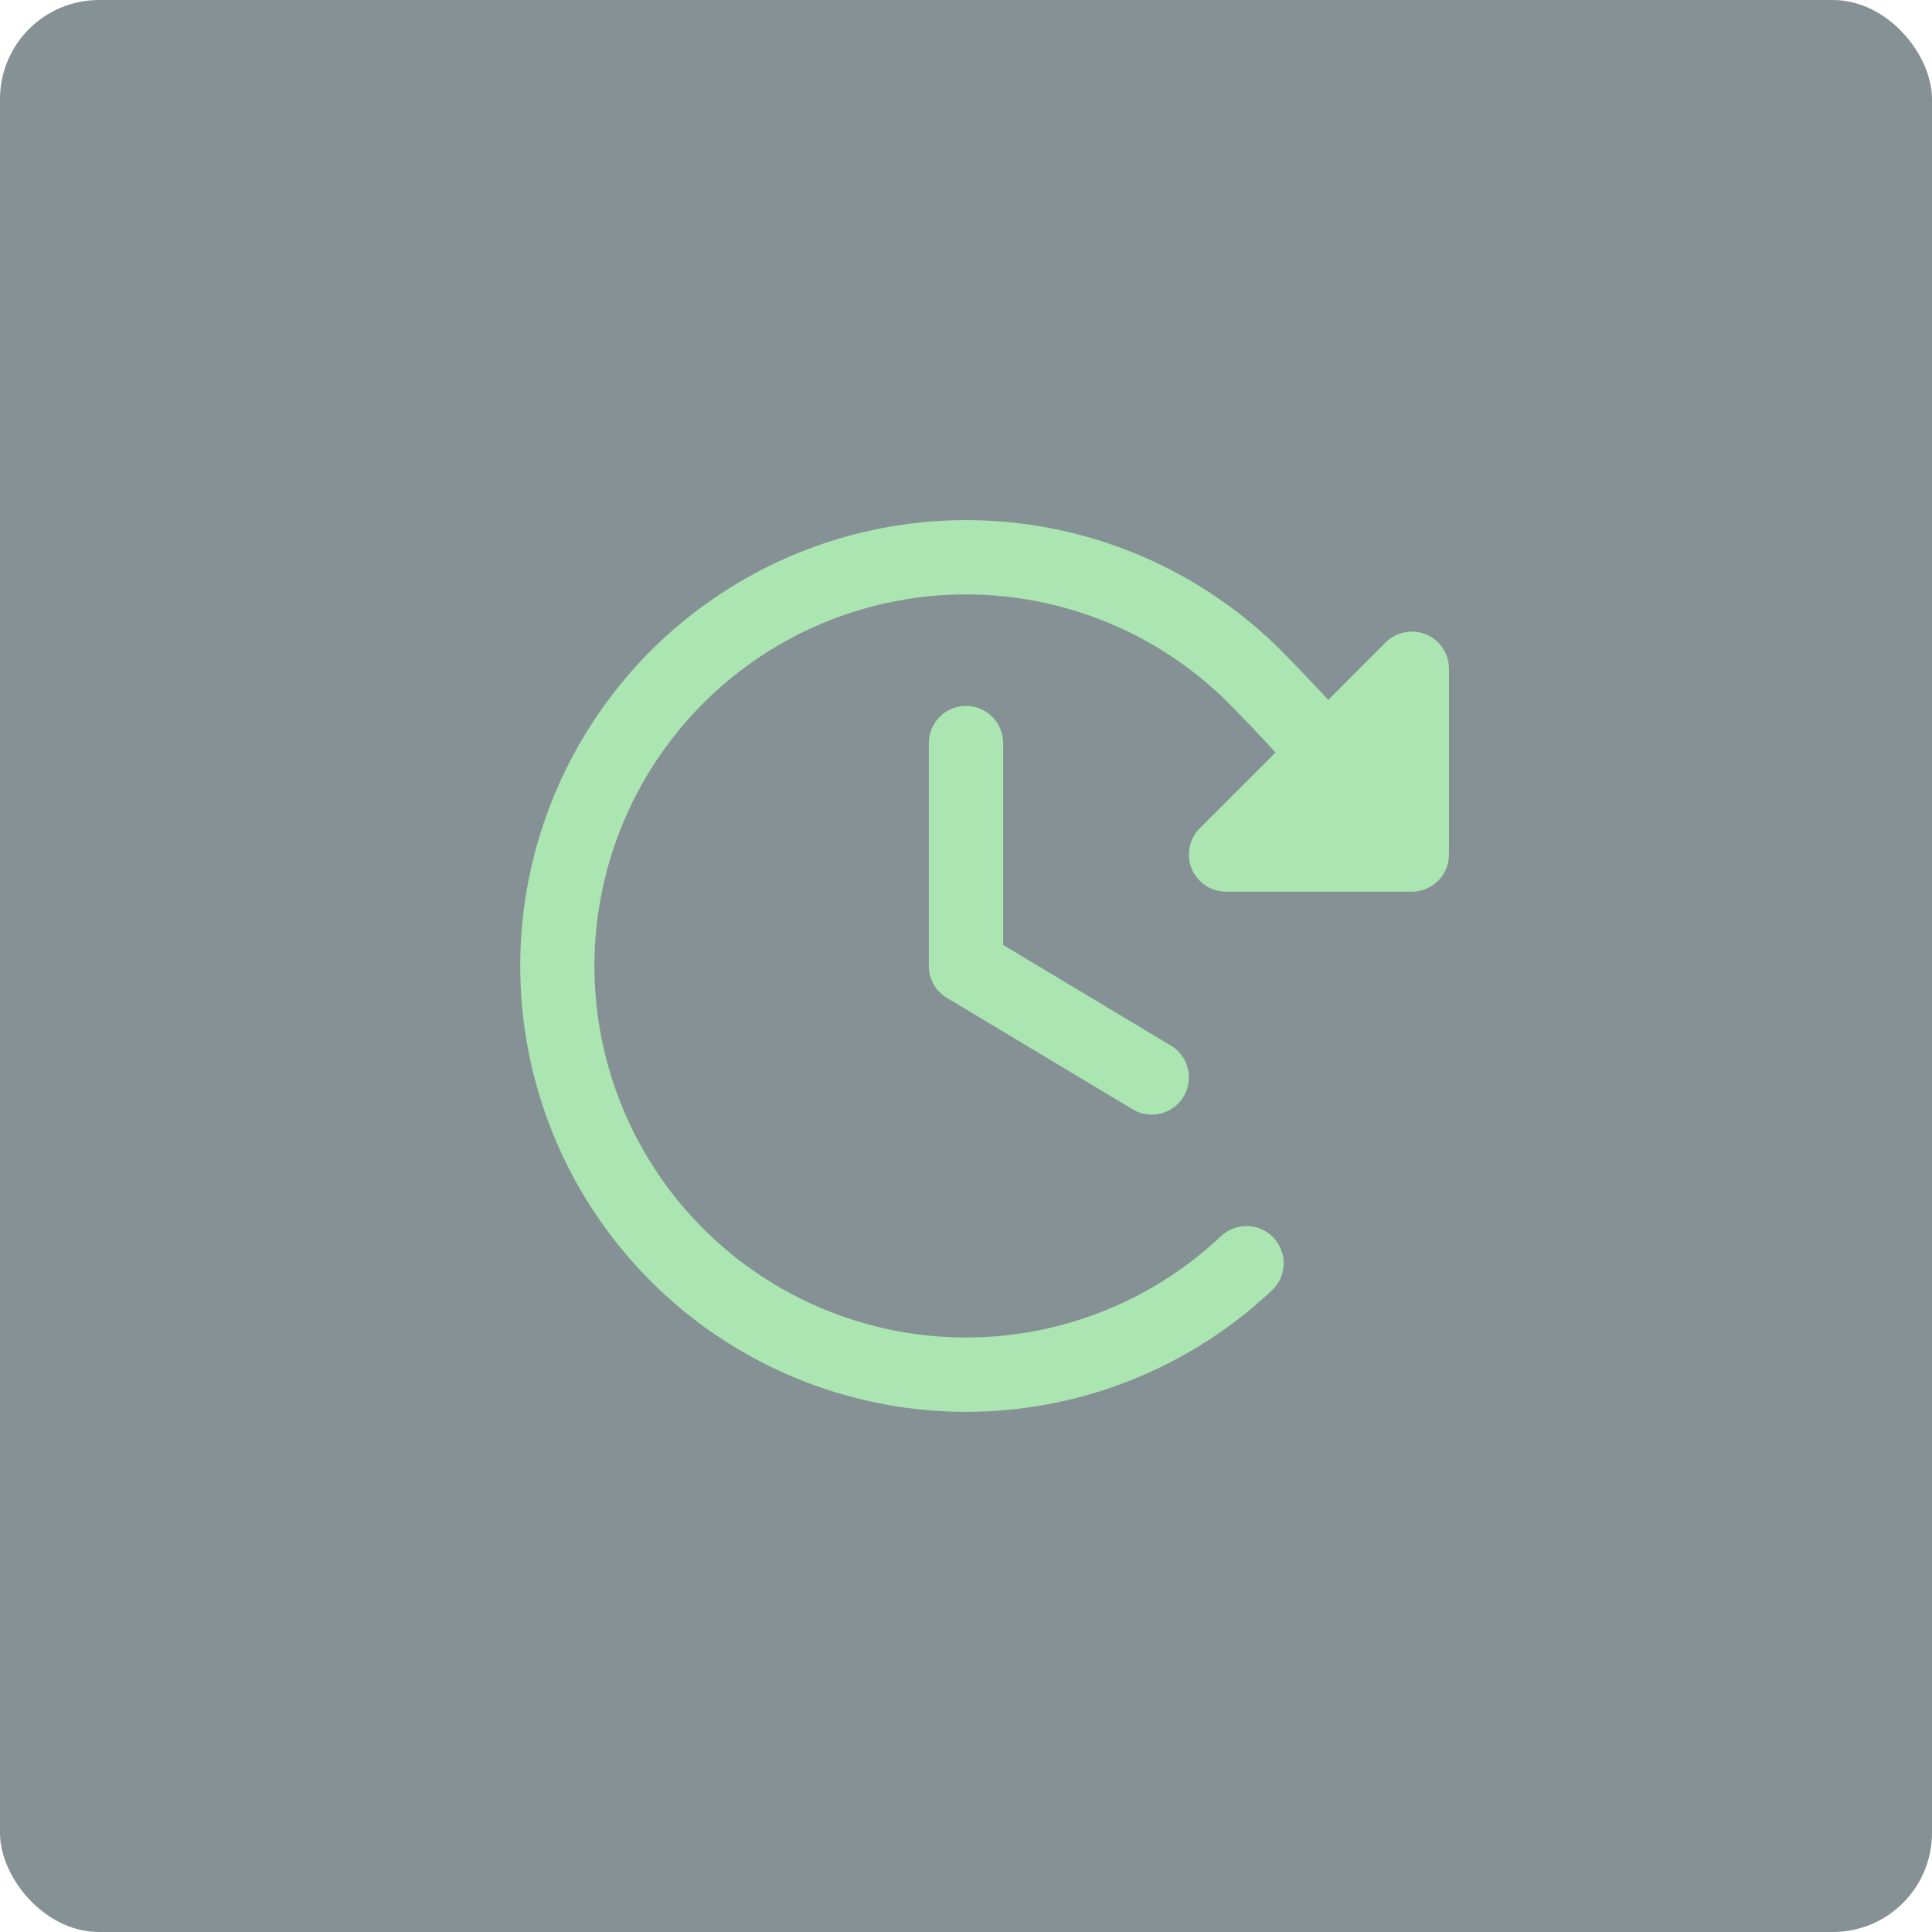 <svg width="78" height="78" viewBox="0 0 78 78" fill="none" xmlns="http://www.w3.org/2000/svg">
<rect width="78" height="78" rx="4" fill="#283B43" fill-opacity="0.56"/>
<path d="M40.5 30V38.15L47.273 42.214C47.614 42.418 47.859 42.75 47.956 43.136C48.052 43.523 47.991 43.931 47.786 44.272C47.581 44.613 47.249 44.859 46.863 44.956C46.477 45.052 46.069 44.991 45.728 44.786L38.228 40.286C38.006 40.153 37.822 39.964 37.694 39.739C37.567 39.513 37.5 39.259 37.5 39V30C37.5 29.602 37.658 29.22 37.939 28.939C38.221 28.658 38.602 28.5 39 28.5C39.398 28.5 39.779 28.658 40.061 28.939C40.342 29.22 40.5 29.602 40.5 30ZM57.574 25.614C57.3 25.5 56.998 25.471 56.707 25.528C56.416 25.586 56.149 25.729 55.939 25.939L53.625 28.258C53.019 27.6 52.395 26.945 51.731 26.272C49.23 23.77 46.047 22.061 42.579 21.358C39.112 20.655 35.514 20.99 32.236 22.32C28.957 23.65 26.144 25.917 24.146 28.837C22.149 31.757 21.056 35.201 21.005 38.738C20.953 42.276 21.945 45.75 23.857 48.727C25.769 51.703 28.516 54.051 31.754 55.476C34.993 56.9 38.579 57.339 42.065 56.737C45.552 56.135 48.783 54.519 51.356 52.091C51.5 51.956 51.615 51.793 51.695 51.613C51.776 51.433 51.82 51.239 51.826 51.042C51.831 50.845 51.798 50.649 51.728 50.465C51.658 50.28 51.552 50.112 51.416 49.968C51.281 49.825 51.119 49.71 50.939 49.629C50.759 49.549 50.565 49.505 50.367 49.499C50.17 49.493 49.974 49.527 49.79 49.597C49.606 49.667 49.437 49.773 49.294 49.908C47.15 51.932 44.457 53.278 41.552 53.78C38.647 54.282 35.659 53.916 32.961 52.729C30.262 51.542 27.973 49.587 26.38 47.107C24.786 44.627 23.959 41.732 24.001 38.784C24.043 35.837 24.953 32.967 26.616 30.533C28.28 28.1 30.624 26.21 33.355 25.101C36.087 23.992 39.084 23.712 41.973 24.296C44.863 24.881 47.516 26.304 49.601 28.387C50.265 29.058 50.889 29.718 51.497 30.38L48.439 33.438C48.229 33.648 48.086 33.916 48.028 34.207C47.97 34.498 47.999 34.8 48.113 35.074C48.227 35.348 48.419 35.583 48.666 35.747C48.913 35.912 49.203 36 49.5 36H57C57.398 36 57.779 35.842 58.061 35.56C58.342 35.279 58.5 34.898 58.5 34.5V27C58.5 26.703 58.412 26.413 58.247 26.166C58.082 25.92 57.848 25.728 57.574 25.614Z" fill="#ABE5B1"/>
</svg>
